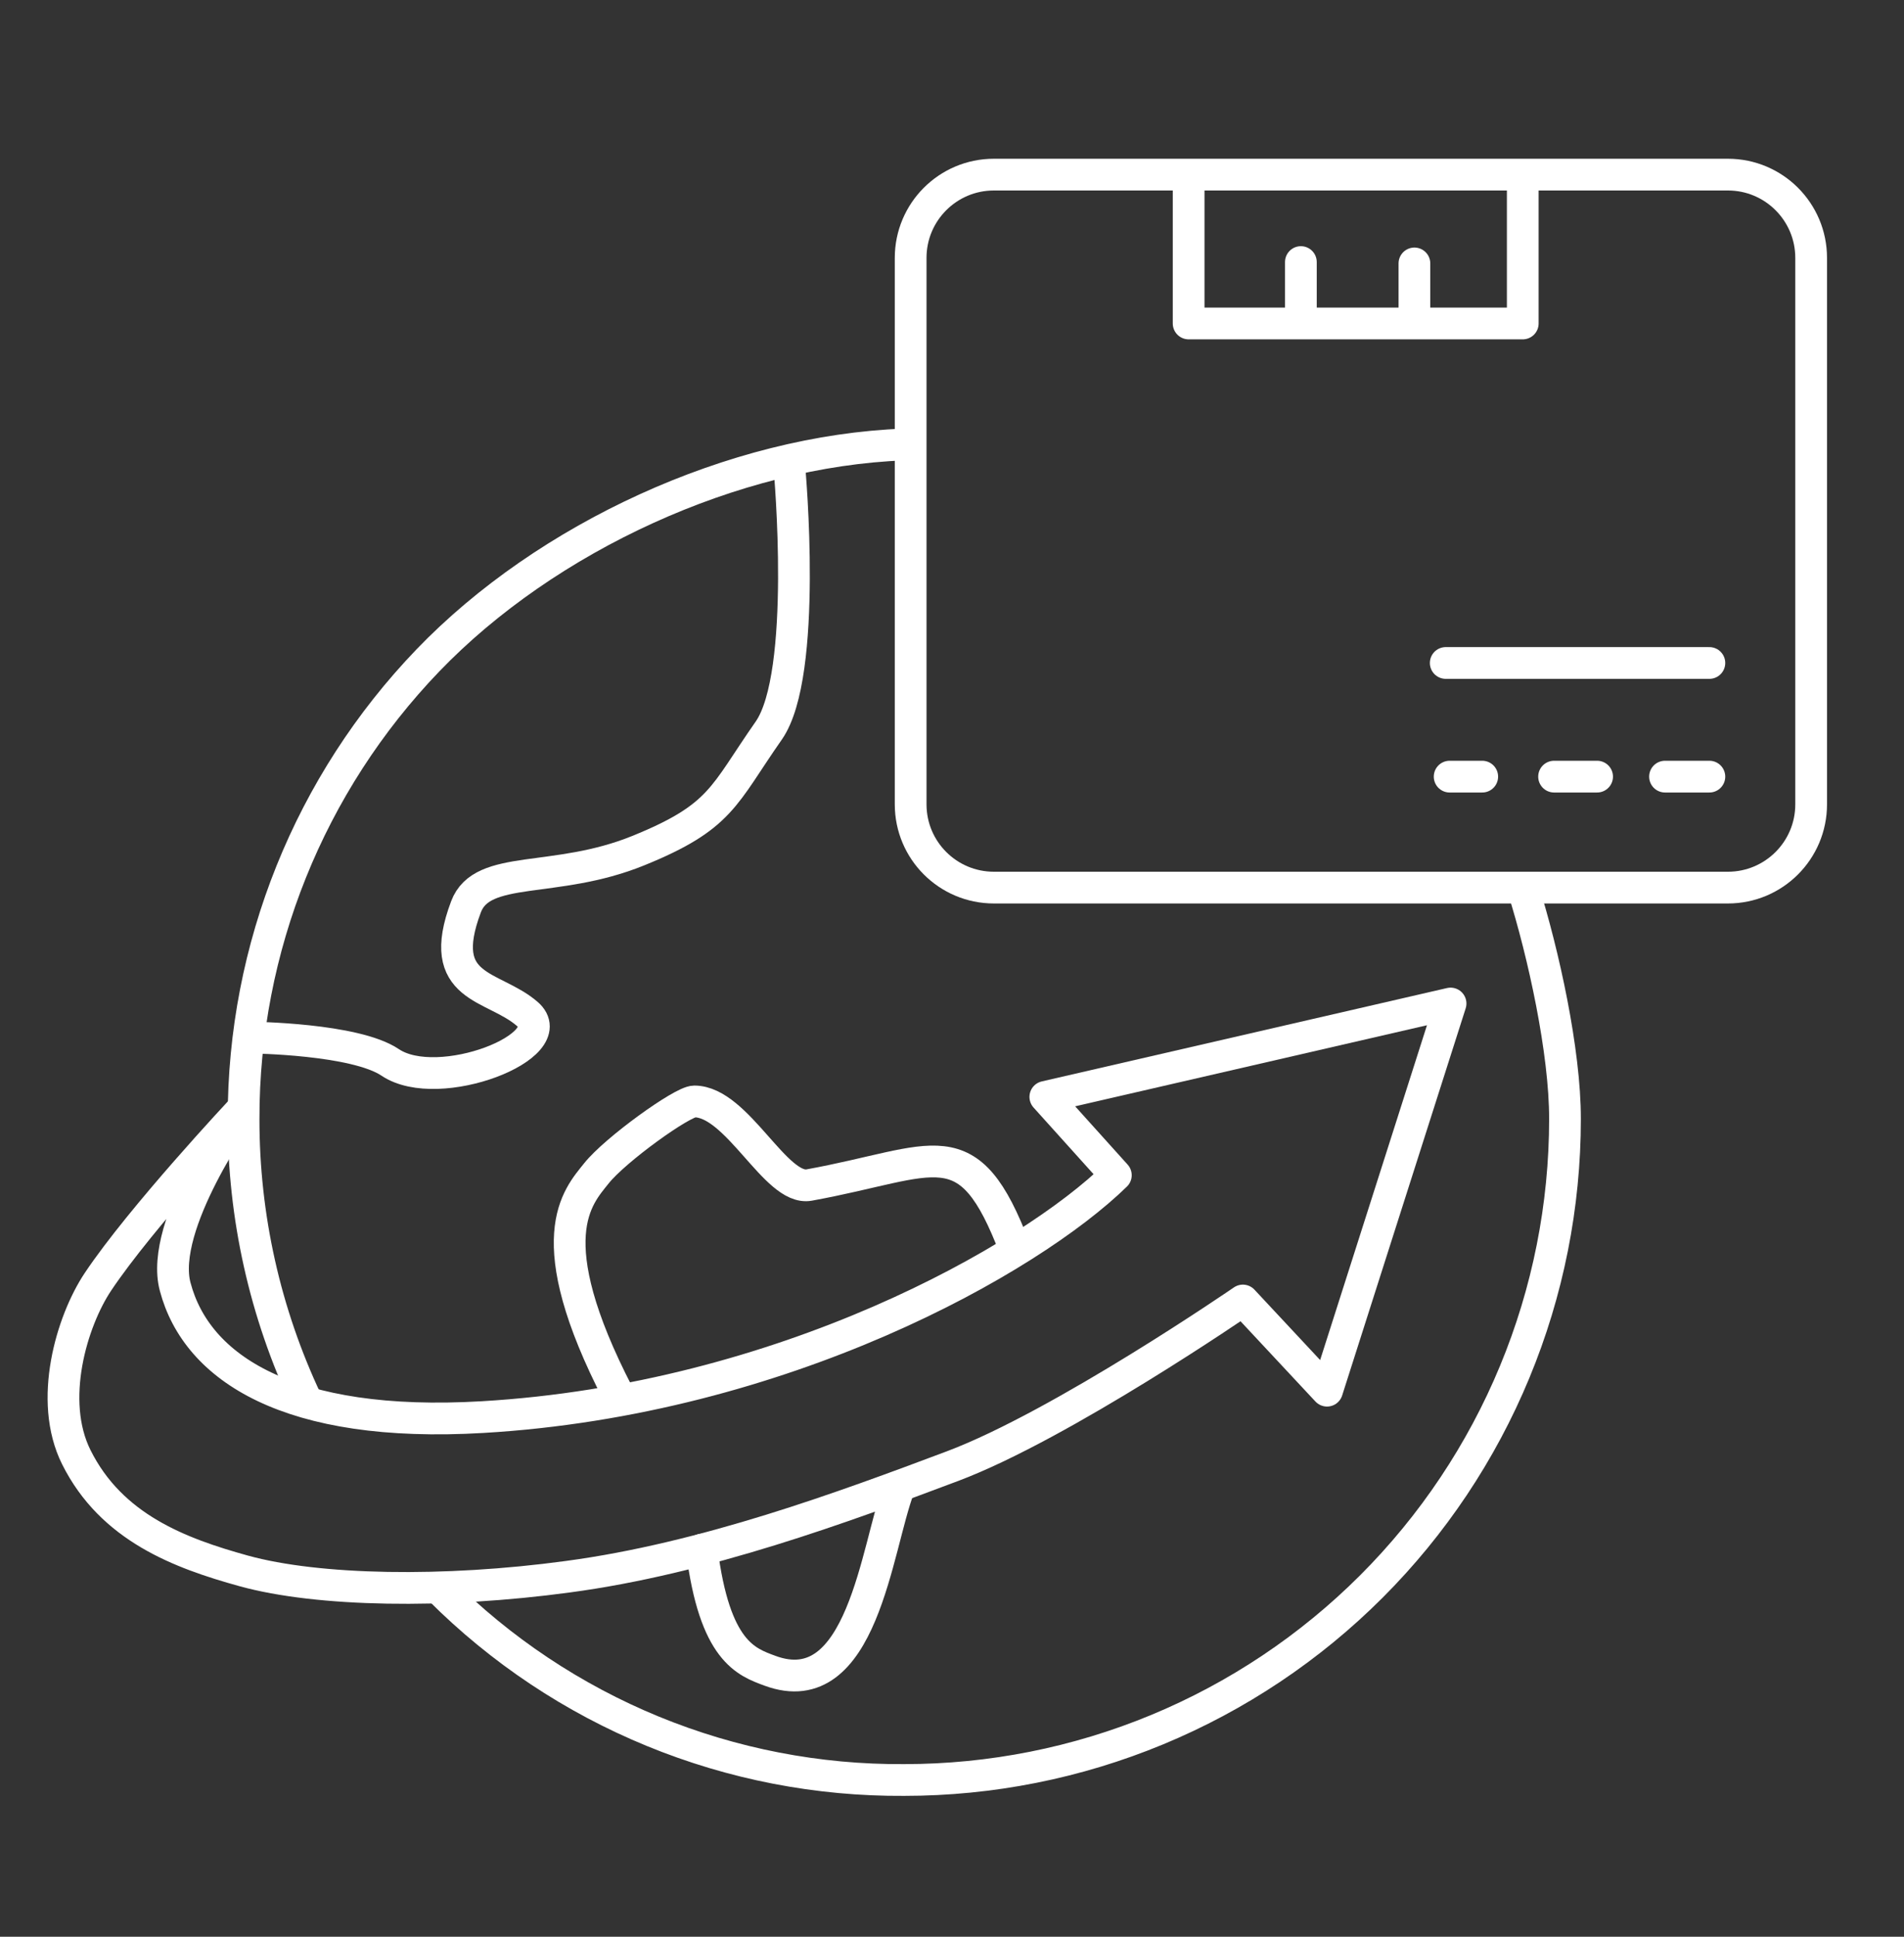 <svg xmlns="http://www.w3.org/2000/svg" fill="none" viewBox="0 0 60 61" height="61" width="60">
<rect x="0" y="0" width="60" height="61" fill="#333333" stroke="none"/>
<path stroke-linejoin="round" stroke-linecap="round" stroke="white" d="M48 28C48.639 30.029 49.319 33.116 49.317 35.243C49.317 37.978 48.778 40.686 47.731 43.212C46.685 45.738 45.15 48.034 43.217 49.967C41.282 51.901 38.987 53.434 36.46 54.48C33.933 55.526 31.225 56.063 28.491 56.063C25.777 56.081 23.086 55.56 20.575 54.53C18.064 53.5 15.783 51.982 13.863 50.063"></path>
<path stroke-linejoin="round" stroke-linecap="round" stroke="white" d="M9.666 44.136C8.352 41.356 7.672 38.318 7.676 35.243C7.668 29.858 9.751 24.681 13.484 20.8C17.218 16.92 23.119 14.199 28.5 14"></path>
<path stroke-linejoin="round" stroke-linecap="round" stroke="white" d="M24.881 14.785C24.881 14.785 25.468 21.23 24.225 23.011C22.785 25.067 22.744 25.725 20.111 26.793C17.479 27.861 15.195 27.199 14.684 28.563C13.697 31.184 15.536 30.999 16.615 31.934C17.773 32.937 13.819 34.484 12.298 33.463C11.188 32.714 7.939 32.681 7.939 32.681"></path>
<path stroke-linejoin="round" stroke-linecap="round" stroke="white" d="M19.483 43.916C16.933 38.98 18.203 37.698 18.795 36.955C19.387 36.212 21.5 34.691 21.88 34.691C23.237 34.691 24.447 37.516 25.498 37.324C29.518 36.594 30.506 35.443 31.987 39.349"></path>
<path stroke-linejoin="round" stroke-linecap="round" stroke="white" d="M28.325 46.875C27.617 48.734 27.18 53.696 24.265 52.623C23.514 52.344 22.517 52.016 22.115 48.809"></path>
<path stroke-linejoin="round" stroke-linecap="round" stroke="white" d="M54.452 5.5H31.319C29.871 5.5 28.697 6.674 28.697 8.122V25.334C28.697 26.782 29.871 27.956 31.319 27.956H54.452C55.9 27.956 57.074 26.782 57.074 25.334V8.122C57.074 6.674 55.9 5.5 54.452 5.5Z"></path>
<path stroke-linejoin="round" stroke-linecap="round" stroke="white" d="M37.457 5.639V10.188H47.986V5.598"></path>
<path stroke-linejoin="round" stroke-linecap="round" stroke="white" d="M44.572 8.297V10.064"></path>
<path stroke-linejoin="round" stroke-linecap="round" stroke="white" d="M40.994 8.254V10.104"></path>
<path stroke-linejoin="round" stroke-linecap="round" stroke="white" d="M45.559 20.881H53.867"></path>
<path stroke-linejoin="round" stroke-linecap="round" stroke="white" d="M45.682 24.461H46.709"></path>
<path stroke-linejoin="round" stroke-linecap="round" stroke="white" d="M48.973 24.461H50.329"></path>
<path stroke-linejoin="round" stroke-linecap="round" stroke="white" d="M52.469 24.461H53.867"></path>
<path stroke-linejoin="round" stroke-linecap="round" stroke="white" d="M7.619 34.952C7.619 34.952 4.997 38.59 5.521 40.53C6.198 43.091 9.106 44.992 15.207 44.633C24.676 44.078 32.447 39.667 35.163 37.015L32.941 34.548L45.711 31.607L41.818 43.801L39.166 40.961C39.166 40.961 33.465 44.88 30.02 46.176C26.574 47.471 22.207 49.086 17.89 49.661C14.014 50.187 10.024 50.124 7.68 49.477C5.668 48.92 3.515 48.118 2.406 45.898C1.51 44.109 2.261 41.612 3.083 40.377C4.442 38.341 7.619 34.952 7.619 34.952Z"></path>
</svg>
